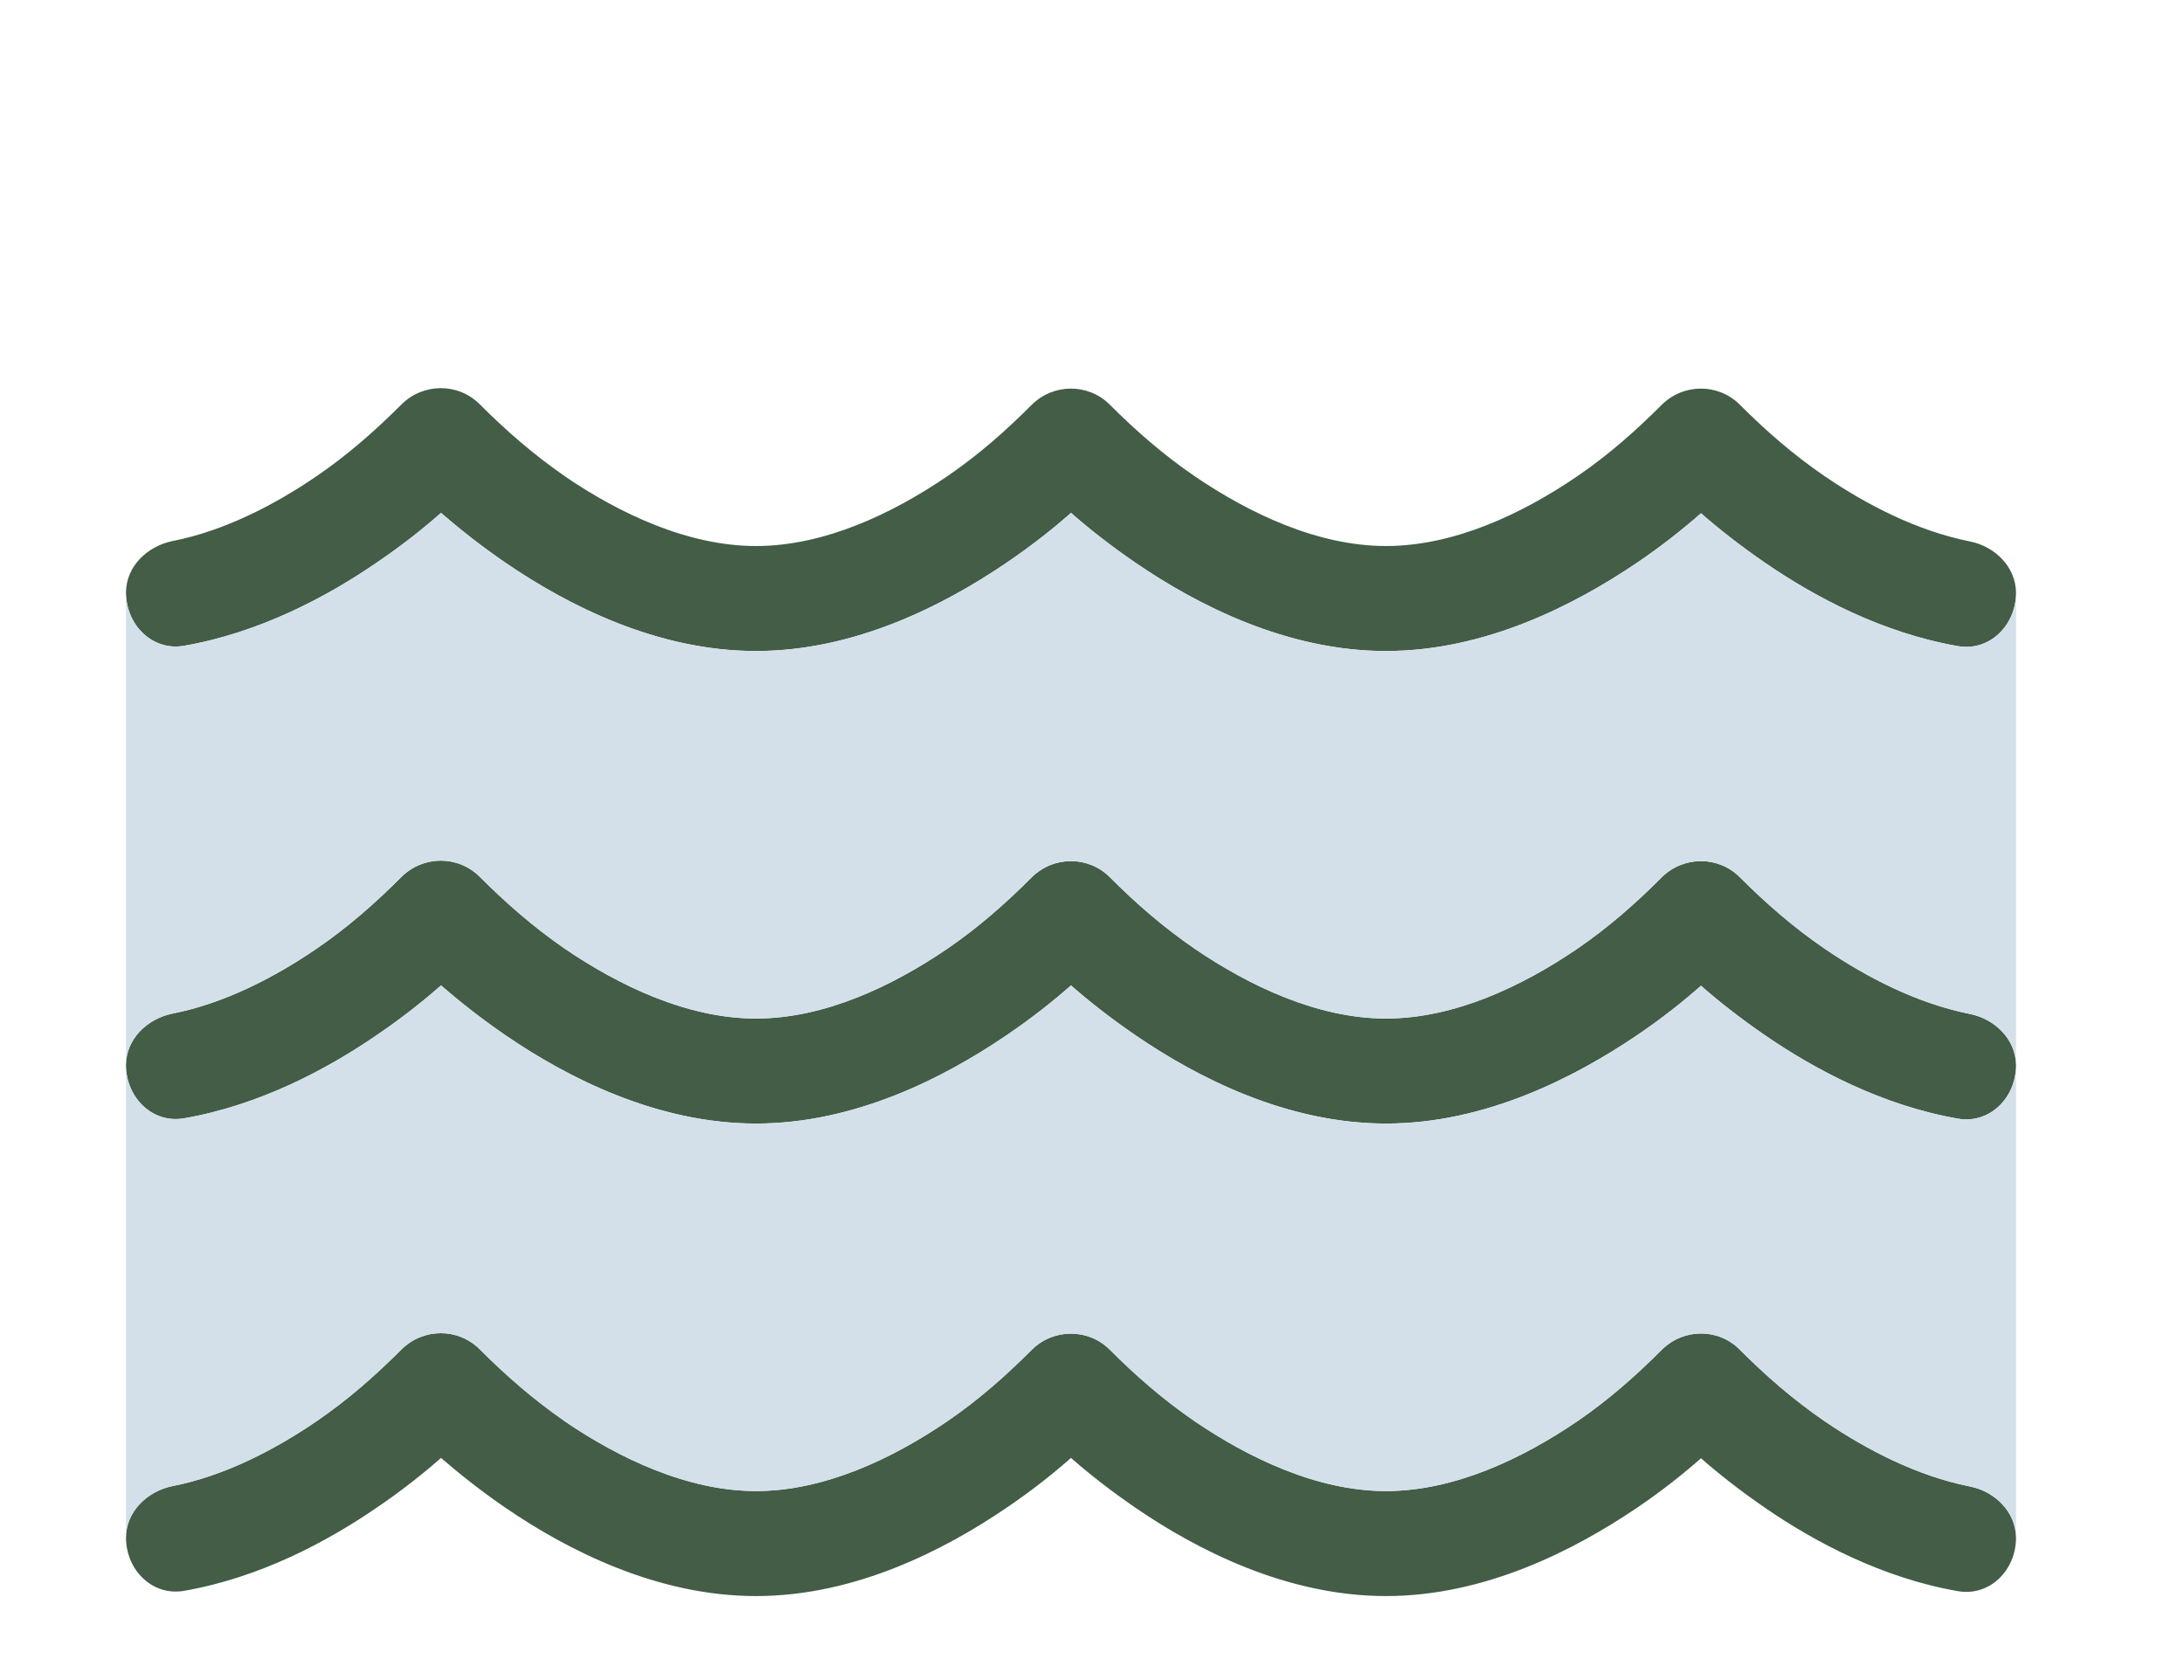 <?xml version="1.0" encoding="UTF-8"?>
<svg width="52px" height="40px" viewBox="0 0 52 40" version="1.1" xmlns="http://www.w3.org/2000/svg" xmlns:xlink="http://www.w3.org/1999/xlink">
    <title>home / icon-lake</title>
    <g id="home-/-icon-lake" stroke="none" stroke-width="1" fill="none" fill-rule="evenodd">
        <g id="Group-3" transform="translate(3, 9.241)" fill-rule="nonzero">
            <g id="water">
                <path d="M10.453,2.103 C11.742,2.978 13.367,3.759 15,3.759 C16.633,3.759 18.25,2.985 19.547,2.103 C20.313,1.579 20.953,1.009 21.57,0.392 C22.086,-0.116 22.914,-0.116 23.422,0.392 C24.039,1.009 24.688,1.579 25.453,2.103 C26.742,2.978 28.367,3.759 30,3.759 C31.633,3.759 33.25,2.985 34.547,2.103 C35.313,1.579 35.953,1.009 36.57,0.392 C37.086,-0.116 37.914,-0.116 38.422,0.392 C39.039,1.009 39.688,1.579 40.453,2.103 C41.453,2.782 42.648,3.399 43.898,3.649 C44.5,3.767 45,4.259 45,4.876 C45,5.642 44.375,6.274 43.617,6.142 C41.813,5.829 40.211,4.97 39.047,4.173 C38.43,3.751 37.898,3.329 37.5,2.978 C37.102,3.329 36.578,3.751 35.953,4.173 C34.492,5.157 32.367,6.259 30,6.259 C27.633,6.259 25.5,5.157 24.047,4.165 C23.43,3.743 22.898,3.321 22.5,2.97 C22.102,3.321 21.578,3.743 20.953,4.165 C19.492,5.157 17.367,6.259 15,6.259 C12.633,6.259 10.5,5.157 9.047,4.165 C8.43,3.743 7.906,3.321 7.5,2.97 C7.102,3.321 6.578,3.743 5.953,4.165 C4.789,4.962 3.188,5.821 1.383,6.134 C0.625,6.267 2.38418579e-06,5.634 2.38418579e-06,4.868 C2.38418579e-06,4.251 0.5,3.767 1.102,3.642 C2.344,3.399 3.547,2.774 4.539,2.095 C5.305,1.571 5.945,1.001 6.563,0.384 C7.078,-0.124 7.906,-0.132 8.422,0.384 C9.039,1.001 9.688,1.571 10.445,2.095 L10.453,2.103 Z M10.453,24.603 C11.742,25.478 13.367,26.259 15,26.259 C16.633,26.259 18.25,25.485 19.547,24.603 C20.313,24.079 20.953,23.509 21.57,22.892 C22.086,22.384 22.914,22.384 23.422,22.892 C24.039,23.509 24.688,24.079 25.453,24.603 C26.742,25.478 28.367,26.259 30,26.259 C31.633,26.259 33.25,25.485 34.547,24.603 C35.313,24.079 35.953,23.509 36.57,22.892 C37.086,22.384 37.914,22.376 38.422,22.892 C39.039,23.509 39.688,24.079 40.453,24.603 C41.453,25.282 42.648,25.899 43.898,26.149 C44.5,26.267 45,26.759 45,27.376 C45,28.142 44.375,28.774 43.617,28.642 C41.813,28.329 40.211,27.47 39.047,26.673 C38.43,26.251 37.898,25.829 37.5,25.478 C37.102,25.829 36.578,26.251 35.953,26.673 C34.492,27.657 32.367,28.759 30,28.759 C27.633,28.759 25.5,27.657 24.047,26.665 C23.43,26.243 22.898,25.821 22.5,25.47 C22.102,25.821 21.578,26.243 20.953,26.665 C19.492,27.657 17.367,28.759 15,28.759 C12.633,28.759 10.5,27.657 9.047,26.665 C8.43,26.243 7.906,25.821 7.5,25.47 C7.102,25.821 6.578,26.243 5.953,26.665 C4.789,27.462 3.188,28.321 1.383,28.634 C0.625,28.767 1.1920929e-06,28.134 1.1920929e-06,27.368 C1.1920929e-06,26.751 0.5,26.267 1.102,26.142 C2.344,25.899 3.547,25.274 4.539,24.595 C5.305,24.071 5.945,23.501 6.563,22.884 C7.078,22.376 7.906,22.368 8.422,22.884 C9.039,23.501 9.688,24.071 10.445,24.595 L10.453,24.603 Z M15,15.009 C16.633,15.009 18.25,14.235 19.547,13.353 C20.313,12.829 20.953,12.259 21.57,11.642 C22.086,11.134 22.914,11.134 23.422,11.642 C24.039,12.259 24.688,12.829 25.453,13.353 C26.742,14.228 28.367,15.009 30,15.009 C31.633,15.009 33.25,14.235 34.547,13.353 C35.313,12.829 35.953,12.259 36.57,11.642 C37.086,11.134 37.914,11.134 38.422,11.642 C39.039,12.259 39.688,12.829 40.453,13.353 C41.453,14.032 42.648,14.649 43.898,14.899 C44.5,15.017 45,15.509 45,16.126 C45,16.892 44.375,17.524 43.617,17.392 C41.813,17.079 40.211,16.22 39.047,15.423 C38.43,15.001 37.898,14.579 37.5,14.228 C37.102,14.579 36.578,15.001 35.953,15.423 C34.492,16.407 32.367,17.509 30,17.509 C27.633,17.509 25.5,16.407 24.047,15.415 C23.43,14.993 22.898,14.571 22.5,14.22 C22.102,14.571 21.578,14.993 20.953,15.415 C19.492,16.407 17.367,17.509 15,17.509 C12.633,17.509 10.5,16.407 9.047,15.415 C8.43,14.993 7.906,14.571 7.5,14.22 C7.102,14.571 6.578,14.993 5.953,15.415 C4.789,16.212 3.188,17.071 1.383,17.384 C0.625,17.517 0,16.884 0,16.118 C0,15.501 0.5,15.017 1.102,14.892 C2.344,14.649 3.547,14.024 4.539,13.345 C5.305,12.821 5.945,12.251 6.562,11.634 C7.078,11.126 7.906,11.118 8.422,11.634 C9.039,12.251 9.688,12.821 10.445,13.345 C11.742,14.228 13.367,15.009 15,15.009 L15,15.009 Z" id="Shape" fill="#435D47"></path>
                <path d="M22.5,2.97 C22.898,3.321 23.43,3.743 24.047,4.165 C25.5,5.157 27.633,6.259 30,6.259 C32.367,6.259 34.492,5.157 35.953,4.173 C36.578,3.751 37.102,3.329 37.5,2.978 C37.898,3.329 38.43,3.751 39.047,4.173 C40.211,4.97 41.813,5.829 43.617,6.142 C44.375,6.274 45,5.642 45,4.876 L45,4.879 L45,27.368 L44.992,27.246 C44.933,26.733 44.527,26.325 44.026,26.18 L43.898,26.149 C42.648,25.899 41.453,25.282 40.453,24.603 C39.688,24.079 39.039,23.509 38.422,22.892 C37.914,22.376 37.086,22.384 36.57,22.892 C35.953,23.509 35.313,24.079 34.547,24.603 C33.25,25.485 31.633,26.259 30,26.259 C28.367,26.259 26.742,25.478 25.453,24.603 C24.688,24.079 24.039,23.509 23.422,22.892 C22.914,22.384 22.086,22.384 21.57,22.892 C20.953,23.509 20.313,24.079 19.547,24.603 C18.25,25.485 16.633,26.259 15,26.259 C13.367,26.259 11.742,25.478 10.453,24.603 L10.445,24.595 C9.688,24.071 9.039,23.501 8.422,22.884 C7.906,22.368 7.078,22.376 6.563,22.884 C5.945,23.501 5.305,24.071 4.539,24.595 C3.547,25.274 2.344,25.899 1.102,26.142 C0.5,26.267 0,26.751 0,27.368 L0,4.879 L0.006,4.994 C0.066,5.66 0.599,6.193 1.258,6.149 L1.383,6.134 C3.188,5.821 4.789,4.962 5.953,4.165 C6.578,3.743 7.102,3.321 7.5,2.97 C7.906,3.321 8.43,3.743 9.047,4.165 C10.5,5.157 12.633,6.259 15,6.259 C17.367,6.259 19.492,5.157 20.953,4.165 C21.578,3.743 22.102,3.321 22.5,2.97 Z M8.422,11.634 C7.906,11.118 7.078,11.126 6.562,11.634 C5.945,12.251 5.305,12.821 4.539,13.345 C3.547,14.024 2.344,14.649 1.102,14.892 C0.5,15.017 0,15.501 0,16.118 C0,16.884 0.625,17.517 1.383,17.384 C3.188,17.071 4.789,16.212 5.953,15.415 C6.578,14.993 7.102,14.571 7.5,14.22 C7.906,14.571 8.43,14.993 9.047,15.415 C10.5,16.407 12.633,17.509 15,17.509 C17.367,17.509 19.492,16.407 20.953,15.415 C21.578,14.993 22.102,14.571 22.5,14.22 C22.898,14.571 23.43,14.993 24.047,15.415 C25.5,16.407 27.633,17.509 30,17.509 C32.367,17.509 34.492,16.407 35.953,15.423 C36.578,15.001 37.102,14.579 37.5,14.228 C37.898,14.579 38.43,15.001 39.047,15.423 C40.211,16.22 41.813,17.079 43.617,17.392 C44.375,17.524 45,16.892 45,16.126 C45,15.509 44.5,15.017 43.898,14.899 C42.648,14.649 41.453,14.032 40.453,13.353 C39.688,12.829 39.039,12.259 38.422,11.642 C37.914,11.134 37.086,11.134 36.57,11.642 C35.953,12.259 35.313,12.829 34.547,13.353 C33.25,14.235 31.633,15.009 30,15.009 C28.367,15.009 26.742,14.228 25.453,13.353 C24.688,12.829 24.039,12.259 23.422,11.642 C22.914,11.134 22.086,11.134 21.57,11.642 C20.953,12.259 20.313,12.829 19.547,13.353 C18.25,14.235 16.633,15.009 15,15.009 C13.367,15.009 11.742,14.228 10.445,13.345 C9.688,12.821 9.039,12.251 8.422,11.634 Z" id="Shape" fill="#D3E0EA"></path>
            </g>
        </g>
    </g>
</svg>